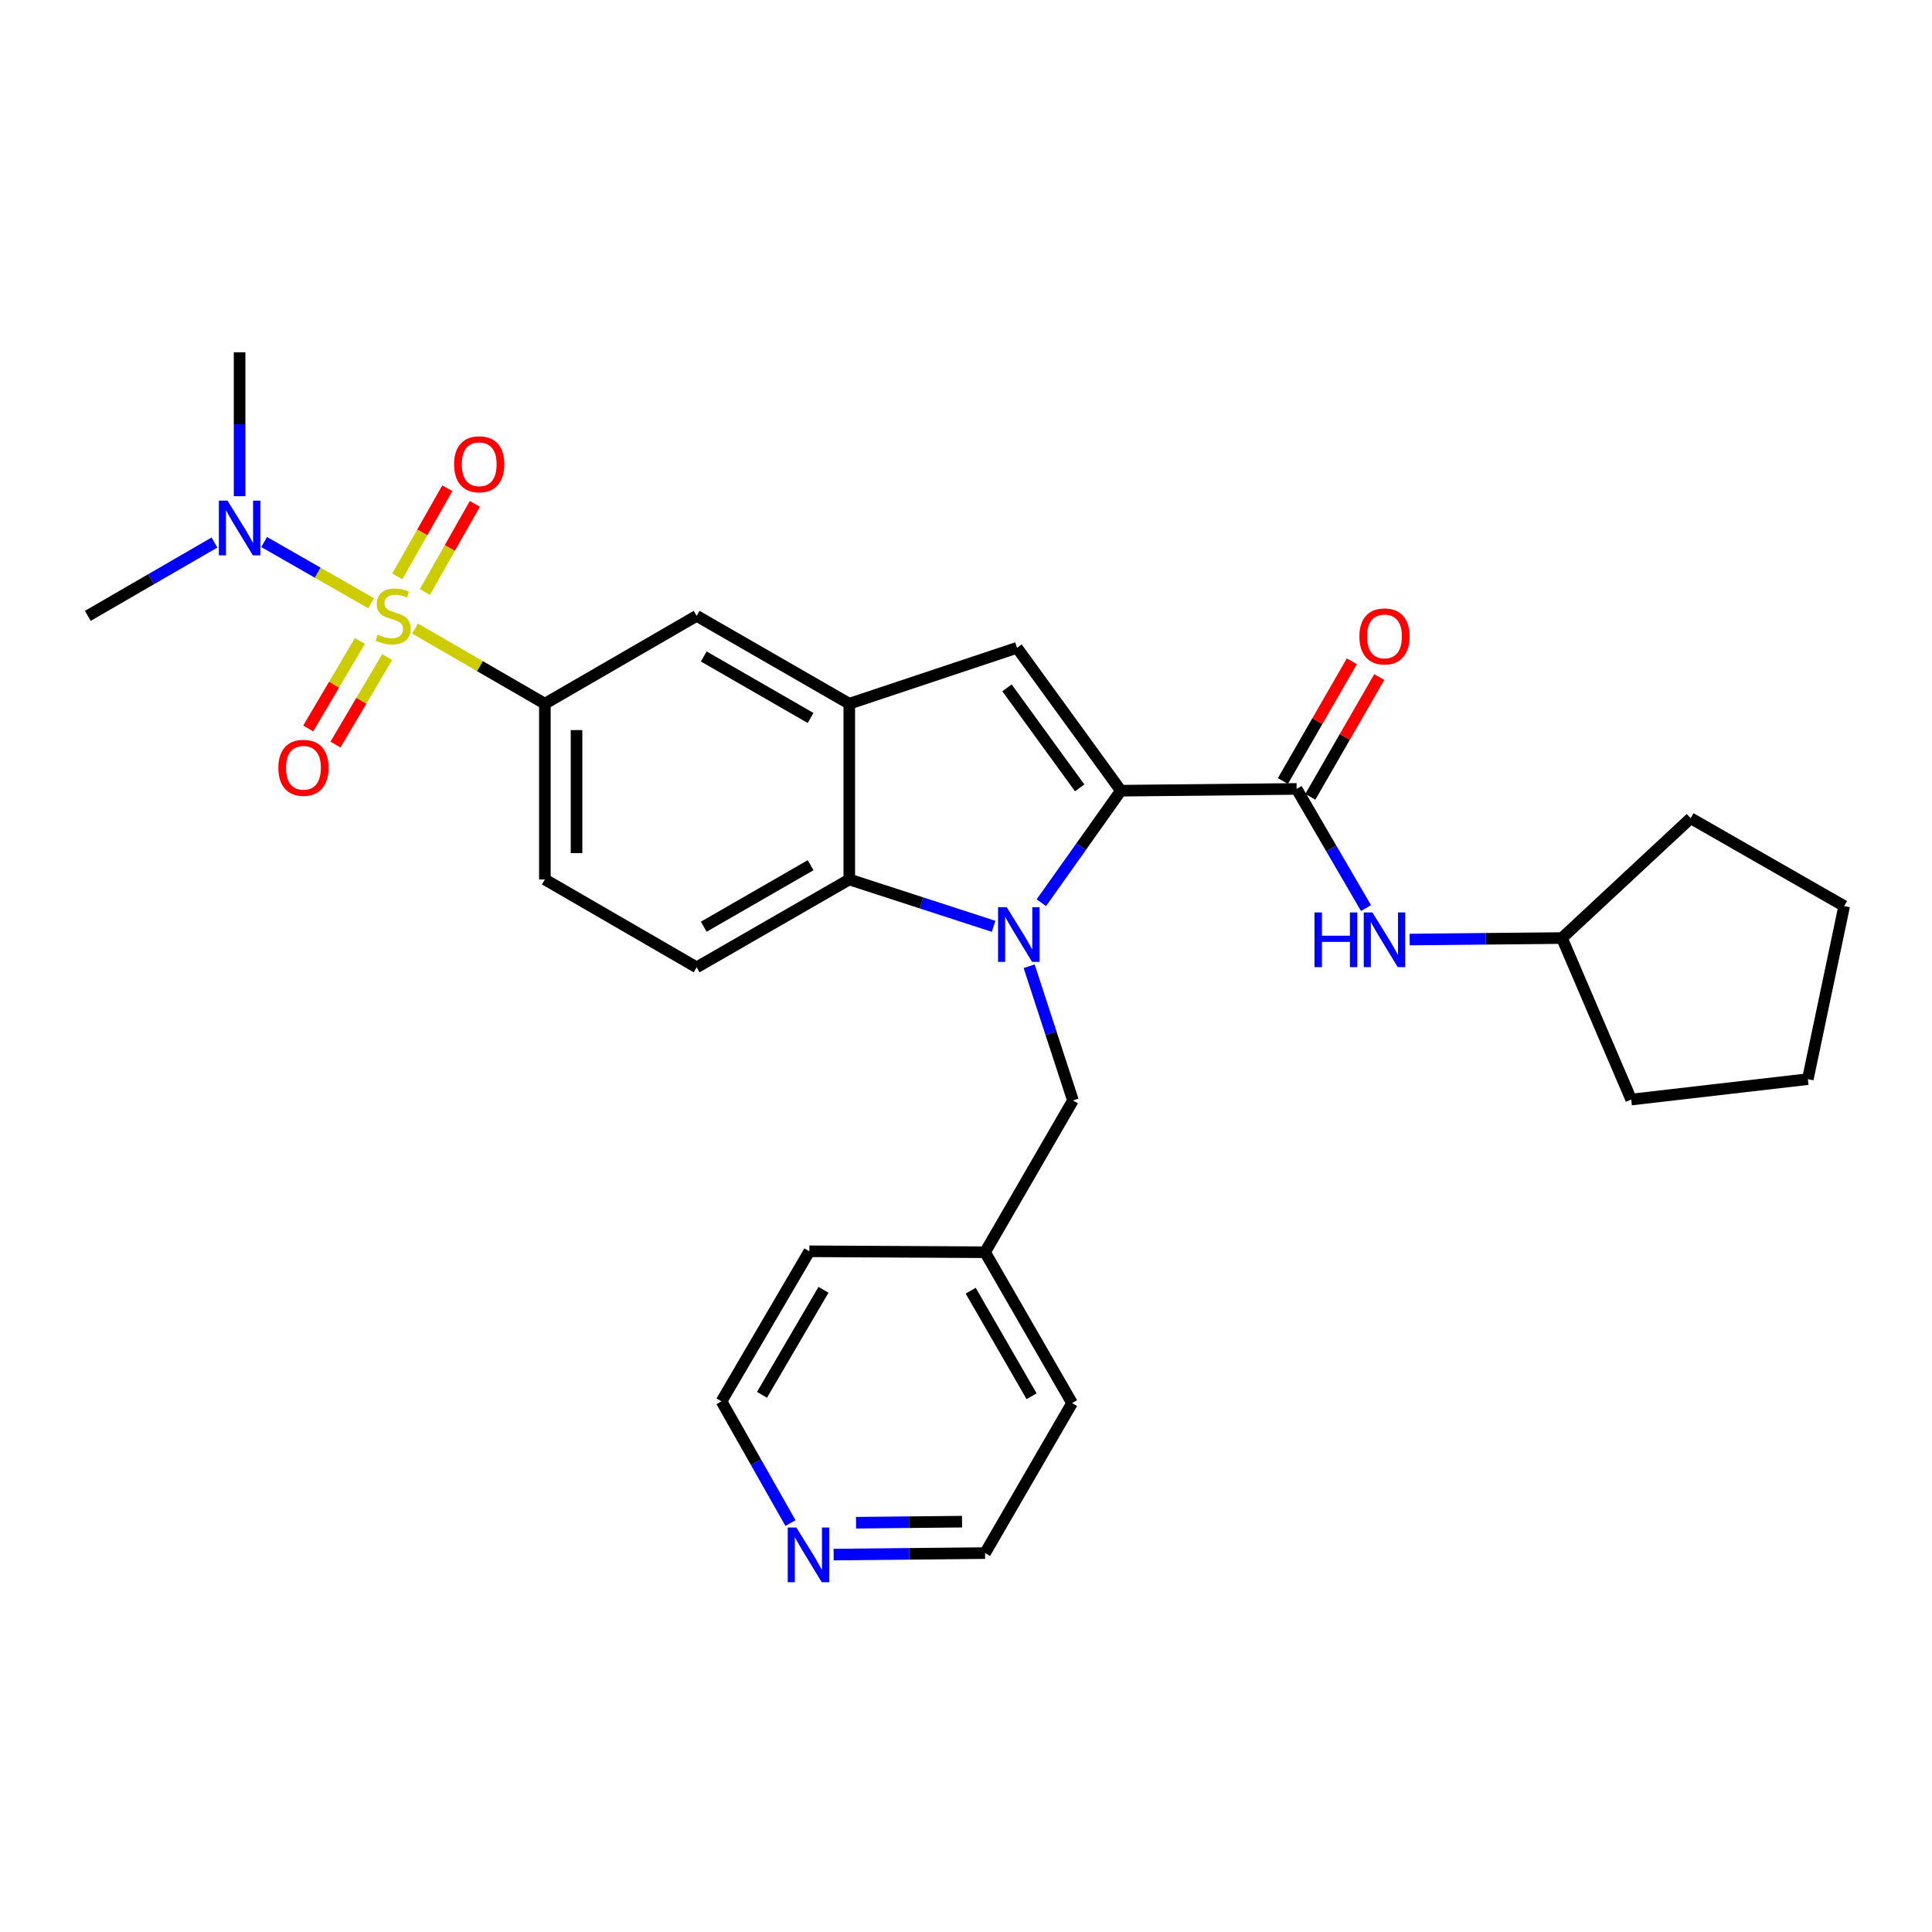<?xml version='1.0' encoding='iso-8859-1'?>
<svg version='1.1' baseProfile='full'
              xmlns='http://www.w3.org/2000/svg'
                      xmlns:rdkit='http://www.rdkit.org/xml'
                      xmlns:xlink='http://www.w3.org/1999/xlink'
                  xml:space='preserve'
width='1000px' height='1000px' viewBox='0 0 1000 1000'>
<!-- END OF HEADER -->
<rect style='opacity:1.0;fill:#FFFFFF;stroke:none' width='1000' height='1000' x='0' y='0'> </rect>
<path class='bond-6' d='M 214.825,325.337 L 248.425,344.791' style='fill:none;fill-rule:evenodd;stroke:#CCCC00;stroke-width:6px;stroke-linecap:butt;stroke-linejoin:miter;stroke-opacity:1' />
<path class='bond-6' d='M 248.425,344.791 L 282.026,364.245' style='fill:none;fill-rule:evenodd;stroke:#000000;stroke-width:6px;stroke-linecap:butt;stroke-linejoin:miter;stroke-opacity:1' />
<path class='bond-8' d='M 192.106,312.257 L 164.411,296.403' style='fill:none;fill-rule:evenodd;stroke:#CCCC00;stroke-width:6px;stroke-linecap:butt;stroke-linejoin:miter;stroke-opacity:1' />
<path class='bond-8' d='M 164.411,296.403 L 136.716,280.549' style='fill:none;fill-rule:evenodd;stroke:#0000FF;stroke-width:6px;stroke-linecap:butt;stroke-linejoin:miter;stroke-opacity:1' />
<path class='bond-11' d='M 186.284,331.76 L 172.905,354.408' style='fill:none;fill-rule:evenodd;stroke:#CCCC00;stroke-width:6px;stroke-linecap:butt;stroke-linejoin:miter;stroke-opacity:1' />
<path class='bond-11' d='M 172.905,354.408 L 159.526,377.056' style='fill:none;fill-rule:evenodd;stroke:#FF0000;stroke-width:6px;stroke-linecap:butt;stroke-linejoin:miter;stroke-opacity:1' />
<path class='bond-11' d='M 200.392,340.094 L 187.013,362.742' style='fill:none;fill-rule:evenodd;stroke:#CCCC00;stroke-width:6px;stroke-linecap:butt;stroke-linejoin:miter;stroke-opacity:1' />
<path class='bond-11' d='M 187.013,362.742 L 173.634,385.39' style='fill:none;fill-rule:evenodd;stroke:#FF0000;stroke-width:6px;stroke-linecap:butt;stroke-linejoin:miter;stroke-opacity:1' />
<path class='bond-12' d='M 219.893,306.431 L 232.833,283.622' style='fill:none;fill-rule:evenodd;stroke:#CCCC00;stroke-width:6px;stroke-linecap:butt;stroke-linejoin:miter;stroke-opacity:1' />
<path class='bond-12' d='M 232.833,283.622 L 245.773,260.814' style='fill:none;fill-rule:evenodd;stroke:#FF0000;stroke-width:6px;stroke-linecap:butt;stroke-linejoin:miter;stroke-opacity:1' />
<path class='bond-12' d='M 205.641,298.345 L 218.581,275.537' style='fill:none;fill-rule:evenodd;stroke:#CCCC00;stroke-width:6px;stroke-linecap:butt;stroke-linejoin:miter;stroke-opacity:1' />
<path class='bond-12' d='M 218.581,275.537 L 231.522,252.728' style='fill:none;fill-rule:evenodd;stroke:#FF0000;stroke-width:6px;stroke-linecap:butt;stroke-linejoin:miter;stroke-opacity:1' />
<path class='bond-0' d='M 514.281,479.46 L 476.937,467.336' style='fill:none;fill-rule:evenodd;stroke:#0000FF;stroke-width:6px;stroke-linecap:butt;stroke-linejoin:miter;stroke-opacity:1' />
<path class='bond-0' d='M 476.937,467.336 L 439.592,455.212' style='fill:none;fill-rule:evenodd;stroke:#000000;stroke-width:6px;stroke-linecap:butt;stroke-linejoin:miter;stroke-opacity:1' />
<path class='bond-10' d='M 532.686,500.115 L 544.021,534.849' style='fill:none;fill-rule:evenodd;stroke:#0000FF;stroke-width:6px;stroke-linecap:butt;stroke-linejoin:miter;stroke-opacity:1' />
<path class='bond-10' d='M 544.021,534.849 L 555.356,569.584' style='fill:none;fill-rule:evenodd;stroke:#000000;stroke-width:6px;stroke-linecap:butt;stroke-linejoin:miter;stroke-opacity:1' />
<path class='bond-30' d='M 538.996,467.254 L 559.574,438.257' style='fill:none;fill-rule:evenodd;stroke:#0000FF;stroke-width:6px;stroke-linecap:butt;stroke-linejoin:miter;stroke-opacity:1' />
<path class='bond-30' d='M 559.574,438.257 L 580.153,409.26' style='fill:none;fill-rule:evenodd;stroke:#000000;stroke-width:6px;stroke-linecap:butt;stroke-linejoin:miter;stroke-opacity:1' />
<path class='bond-1' d='M 580.153,409.26 L 526.408,335.306' style='fill:none;fill-rule:evenodd;stroke:#000000;stroke-width:6px;stroke-linecap:butt;stroke-linejoin:miter;stroke-opacity:1' />
<path class='bond-1' d='M 558.836,407.8 L 521.215,356.032' style='fill:none;fill-rule:evenodd;stroke:#000000;stroke-width:6px;stroke-linecap:butt;stroke-linejoin:miter;stroke-opacity:1' />
<path class='bond-3' d='M 580.153,409.26 L 671.12,408.349' style='fill:none;fill-rule:evenodd;stroke:#000000;stroke-width:6px;stroke-linecap:butt;stroke-linejoin:miter;stroke-opacity:1' />
<path class='bond-2' d='M 526.408,335.306 L 439.592,364.245' style='fill:none;fill-rule:evenodd;stroke:#000000;stroke-width:6px;stroke-linecap:butt;stroke-linejoin:miter;stroke-opacity:1' />
<path class='bond-9' d='M 671.12,408.349 L 689.082,439.183' style='fill:none;fill-rule:evenodd;stroke:#000000;stroke-width:6px;stroke-linecap:butt;stroke-linejoin:miter;stroke-opacity:1' />
<path class='bond-9' d='M 689.082,439.183 L 707.044,470.017' style='fill:none;fill-rule:evenodd;stroke:#0000FF;stroke-width:6px;stroke-linecap:butt;stroke-linejoin:miter;stroke-opacity:1' />
<path class='bond-14' d='M 678.221,412.437 L 696.061,381.444' style='fill:none;fill-rule:evenodd;stroke:#000000;stroke-width:6px;stroke-linecap:butt;stroke-linejoin:miter;stroke-opacity:1' />
<path class='bond-14' d='M 696.061,381.444 L 713.901,350.452' style='fill:none;fill-rule:evenodd;stroke:#FF0000;stroke-width:6px;stroke-linecap:butt;stroke-linejoin:miter;stroke-opacity:1' />
<path class='bond-14' d='M 664.02,404.262 L 681.86,373.27' style='fill:none;fill-rule:evenodd;stroke:#000000;stroke-width:6px;stroke-linecap:butt;stroke-linejoin:miter;stroke-opacity:1' />
<path class='bond-14' d='M 681.86,373.27 L 699.7,342.278' style='fill:none;fill-rule:evenodd;stroke:#FF0000;stroke-width:6px;stroke-linecap:butt;stroke-linejoin:miter;stroke-opacity:1' />
<path class='bond-4' d='M 439.592,455.212 L 360.586,500.691' style='fill:none;fill-rule:evenodd;stroke:#000000;stroke-width:6px;stroke-linecap:butt;stroke-linejoin:miter;stroke-opacity:1' />
<path class='bond-4' d='M 419.566,447.833 L 364.262,479.669' style='fill:none;fill-rule:evenodd;stroke:#000000;stroke-width:6px;stroke-linecap:butt;stroke-linejoin:miter;stroke-opacity:1' />
<path class='bond-29' d='M 439.592,455.212 L 439.592,364.245' style='fill:none;fill-rule:evenodd;stroke:#000000;stroke-width:6px;stroke-linecap:butt;stroke-linejoin:miter;stroke-opacity:1' />
<path class='bond-5' d='M 439.592,364.245 L 360.586,318.766' style='fill:none;fill-rule:evenodd;stroke:#000000;stroke-width:6px;stroke-linecap:butt;stroke-linejoin:miter;stroke-opacity:1' />
<path class='bond-5' d='M 419.566,371.624 L 364.262,339.788' style='fill:none;fill-rule:evenodd;stroke:#000000;stroke-width:6px;stroke-linecap:butt;stroke-linejoin:miter;stroke-opacity:1' />
<path class='bond-7' d='M 282.026,364.245 L 360.586,318.766' style='fill:none;fill-rule:evenodd;stroke:#000000;stroke-width:6px;stroke-linecap:butt;stroke-linejoin:miter;stroke-opacity:1' />
<path class='bond-15' d='M 282.026,364.245 L 282.026,455.212' style='fill:none;fill-rule:evenodd;stroke:#000000;stroke-width:6px;stroke-linecap:butt;stroke-linejoin:miter;stroke-opacity:1' />
<path class='bond-15' d='M 298.412,377.89 L 298.412,441.567' style='fill:none;fill-rule:evenodd;stroke:#000000;stroke-width:6px;stroke-linecap:butt;stroke-linejoin:miter;stroke-opacity:1' />
<path class='bond-19' d='M 111.005,280.81 L 78.23,299.788' style='fill:none;fill-rule:evenodd;stroke:#0000FF;stroke-width:6px;stroke-linecap:butt;stroke-linejoin:miter;stroke-opacity:1' />
<path class='bond-19' d='M 78.23,299.788 L 45.455,318.766' style='fill:none;fill-rule:evenodd;stroke:#000000;stroke-width:6px;stroke-linecap:butt;stroke-linejoin:miter;stroke-opacity:1' />
<path class='bond-20' d='M 124.014,256.844 L 124.014,219.591' style='fill:none;fill-rule:evenodd;stroke:#0000FF;stroke-width:6px;stroke-linecap:butt;stroke-linejoin:miter;stroke-opacity:1' />
<path class='bond-20' d='M 124.014,219.591 L 124.014,182.338' style='fill:none;fill-rule:evenodd;stroke:#000000;stroke-width:6px;stroke-linecap:butt;stroke-linejoin:miter;stroke-opacity:1' />
<path class='bond-18' d='M 729.645,486.308 L 769.056,485.921' style='fill:none;fill-rule:evenodd;stroke:#0000FF;stroke-width:6px;stroke-linecap:butt;stroke-linejoin:miter;stroke-opacity:1' />
<path class='bond-18' d='M 769.056,485.921 L 808.468,485.535' style='fill:none;fill-rule:evenodd;stroke:#000000;stroke-width:6px;stroke-linecap:butt;stroke-linejoin:miter;stroke-opacity:1' />
<path class='bond-17' d='M 555.356,569.584 L 509.868,648.153' style='fill:none;fill-rule:evenodd;stroke:#000000;stroke-width:6px;stroke-linecap:butt;stroke-linejoin:miter;stroke-opacity:1' />
<path class='bond-13' d='M 360.586,500.691 L 282.026,455.212' style='fill:none;fill-rule:evenodd;stroke:#000000;stroke-width:6px;stroke-linecap:butt;stroke-linejoin:miter;stroke-opacity:1' />
<path class='bond-16' d='M 431.489,804.66 L 470.678,804.27' style='fill:none;fill-rule:evenodd;stroke:#0000FF;stroke-width:6px;stroke-linecap:butt;stroke-linejoin:miter;stroke-opacity:1' />
<path class='bond-16' d='M 470.678,804.27 L 509.868,803.879' style='fill:none;fill-rule:evenodd;stroke:#000000;stroke-width:6px;stroke-linecap:butt;stroke-linejoin:miter;stroke-opacity:1' />
<path class='bond-16' d='M 443.082,788.158 L 470.515,787.885' style='fill:none;fill-rule:evenodd;stroke:#0000FF;stroke-width:6px;stroke-linecap:butt;stroke-linejoin:miter;stroke-opacity:1' />
<path class='bond-16' d='M 470.515,787.885 L 497.948,787.612' style='fill:none;fill-rule:evenodd;stroke:#000000;stroke-width:6px;stroke-linecap:butt;stroke-linejoin:miter;stroke-opacity:1' />
<path class='bond-31' d='M 409.148,788.347 L 391.298,756.838' style='fill:none;fill-rule:evenodd;stroke:#0000FF;stroke-width:6px;stroke-linecap:butt;stroke-linejoin:miter;stroke-opacity:1' />
<path class='bond-31' d='M 391.298,756.838 L 373.449,725.329' style='fill:none;fill-rule:evenodd;stroke:#000000;stroke-width:6px;stroke-linecap:butt;stroke-linejoin:miter;stroke-opacity:1' />
<path class='bond-23' d='M 509.868,648.153 L 418.919,647.67' style='fill:none;fill-rule:evenodd;stroke:#000000;stroke-width:6px;stroke-linecap:butt;stroke-linejoin:miter;stroke-opacity:1' />
<path class='bond-24' d='M 509.868,648.153 L 554.901,726.239' style='fill:none;fill-rule:evenodd;stroke:#000000;stroke-width:6px;stroke-linecap:butt;stroke-linejoin:miter;stroke-opacity:1' />
<path class='bond-24' d='M 502.428,668.052 L 533.952,722.712' style='fill:none;fill-rule:evenodd;stroke:#000000;stroke-width:6px;stroke-linecap:butt;stroke-linejoin:miter;stroke-opacity:1' />
<path class='bond-25' d='M 808.468,485.535 L 844.307,569.129' style='fill:none;fill-rule:evenodd;stroke:#000000;stroke-width:6px;stroke-linecap:butt;stroke-linejoin:miter;stroke-opacity:1' />
<path class='bond-26' d='M 808.468,485.535 L 875.084,423.506' style='fill:none;fill-rule:evenodd;stroke:#000000;stroke-width:6px;stroke-linecap:butt;stroke-linejoin:miter;stroke-opacity:1' />
<path class='bond-21' d='M 373.449,725.329 L 418.919,647.67' style='fill:none;fill-rule:evenodd;stroke:#000000;stroke-width:6px;stroke-linecap:butt;stroke-linejoin:miter;stroke-opacity:1' />
<path class='bond-21' d='M 394.409,721.959 L 426.238,667.598' style='fill:none;fill-rule:evenodd;stroke:#000000;stroke-width:6px;stroke-linecap:butt;stroke-linejoin:miter;stroke-opacity:1' />
<path class='bond-22' d='M 509.868,803.879 L 554.901,726.239' style='fill:none;fill-rule:evenodd;stroke:#000000;stroke-width:6px;stroke-linecap:butt;stroke-linejoin:miter;stroke-opacity:1' />
<path class='bond-27' d='M 844.307,569.129 L 935.729,558.56' style='fill:none;fill-rule:evenodd;stroke:#000000;stroke-width:6px;stroke-linecap:butt;stroke-linejoin:miter;stroke-opacity:1' />
<path class='bond-28' d='M 875.084,423.506 L 954.545,468.985' style='fill:none;fill-rule:evenodd;stroke:#000000;stroke-width:6px;stroke-linecap:butt;stroke-linejoin:miter;stroke-opacity:1' />
<path class='bond-32' d='M 935.729,558.56 L 954.545,468.985' style='fill:none;fill-rule:evenodd;stroke:#000000;stroke-width:6px;stroke-linecap:butt;stroke-linejoin:miter;stroke-opacity:1' />
<path  class='atom-0' d='M 195.475 328.486
Q 195.795 328.606, 197.115 329.166
Q 198.435 329.726, 199.875 330.086
Q 201.355 330.406, 202.795 330.406
Q 205.475 330.406, 207.035 329.126
Q 208.595 327.806, 208.595 325.526
Q 208.595 323.966, 207.795 323.006
Q 207.035 322.046, 205.835 321.526
Q 204.635 321.006, 202.635 320.406
Q 200.115 319.646, 198.595 318.926
Q 197.115 318.206, 196.035 316.686
Q 194.995 315.166, 194.995 312.606
Q 194.995 309.046, 197.395 306.846
Q 199.835 304.646, 204.635 304.646
Q 207.915 304.646, 211.635 306.206
L 210.715 309.286
Q 207.315 307.886, 204.755 307.886
Q 201.995 307.886, 200.475 309.046
Q 198.955 310.166, 198.995 312.126
Q 198.995 313.646, 199.755 314.566
Q 200.555 315.486, 201.675 316.006
Q 202.835 316.526, 204.755 317.126
Q 207.315 317.926, 208.835 318.726
Q 210.355 319.526, 211.435 321.166
Q 212.555 322.766, 212.555 325.526
Q 212.555 329.446, 209.915 331.566
Q 207.315 333.646, 202.955 333.646
Q 200.435 333.646, 198.515 333.086
Q 196.635 332.566, 194.395 331.646
L 195.475 328.486
' fill='#CCCC00'/>
<path  class='atom-1' d='M 521.068 469.536
L 530.348 484.536
Q 531.268 486.016, 532.748 488.696
Q 534.228 491.376, 534.308 491.536
L 534.308 469.536
L 538.068 469.536
L 538.068 497.856
L 534.188 497.856
L 524.228 481.456
Q 523.068 479.536, 521.828 477.336
Q 520.628 475.136, 520.268 474.456
L 520.268 497.856
L 516.588 497.856
L 516.588 469.536
L 521.068 469.536
' fill='#0000FF'/>
<path  class='atom-9' d='M 117.754 259.118
L 127.034 274.118
Q 127.954 275.598, 129.434 278.278
Q 130.914 280.958, 130.994 281.118
L 130.994 259.118
L 134.754 259.118
L 134.754 287.438
L 130.874 287.438
L 120.914 271.038
Q 119.754 269.118, 118.514 266.918
Q 117.314 264.718, 116.954 264.038
L 116.954 287.438
L 113.274 287.438
L 113.274 259.118
L 117.754 259.118
' fill='#0000FF'/>
<path  class='atom-10' d='M 680.388 472.276
L 684.228 472.276
L 684.228 484.316
L 698.708 484.316
L 698.708 472.276
L 702.548 472.276
L 702.548 500.596
L 698.708 500.596
L 698.708 487.516
L 684.228 487.516
L 684.228 500.596
L 680.388 500.596
L 680.388 472.276
' fill='#0000FF'/>
<path  class='atom-10' d='M 710.348 472.276
L 719.628 487.276
Q 720.548 488.756, 722.028 491.436
Q 723.508 494.116, 723.588 494.276
L 723.588 472.276
L 727.348 472.276
L 727.348 500.596
L 723.468 500.596
L 713.508 484.196
Q 712.348 482.276, 711.108 480.076
Q 709.908 477.876, 709.548 477.196
L 709.548 500.596
L 705.868 500.596
L 705.868 472.276
L 710.348 472.276
' fill='#0000FF'/>
<path  class='atom-12' d='M 144.068 397.406
Q 144.068 390.606, 147.428 386.806
Q 150.788 383.006, 157.068 383.006
Q 163.348 383.006, 166.708 386.806
Q 170.068 390.606, 170.068 397.406
Q 170.068 404.286, 166.668 408.206
Q 163.268 412.086, 157.068 412.086
Q 150.828 412.086, 147.428 408.206
Q 144.068 404.326, 144.068 397.406
M 157.068 408.886
Q 161.388 408.886, 163.708 406.006
Q 166.068 403.086, 166.068 397.406
Q 166.068 391.846, 163.708 389.046
Q 161.388 386.206, 157.068 386.206
Q 152.748 386.206, 150.388 389.006
Q 148.068 391.806, 148.068 397.406
Q 148.068 403.126, 150.388 406.006
Q 152.748 408.886, 157.068 408.886
' fill='#FF0000'/>
<path  class='atom-13' d='M 235.035 240.304
Q 235.035 233.504, 238.395 229.704
Q 241.755 225.904, 248.035 225.904
Q 254.315 225.904, 257.675 229.704
Q 261.035 233.504, 261.035 240.304
Q 261.035 247.184, 257.635 251.104
Q 254.235 254.984, 248.035 254.984
Q 241.795 254.984, 238.395 251.104
Q 235.035 247.224, 235.035 240.304
M 248.035 251.784
Q 252.355 251.784, 254.675 248.904
Q 257.035 245.984, 257.035 240.304
Q 257.035 234.744, 254.675 231.944
Q 252.355 229.104, 248.035 229.104
Q 243.715 229.104, 241.355 231.904
Q 239.035 234.704, 239.035 240.304
Q 239.035 246.024, 241.355 248.904
Q 243.715 251.784, 248.035 251.784
' fill='#FF0000'/>
<path  class='atom-15' d='M 703.608 329.405
Q 703.608 322.605, 706.968 318.805
Q 710.328 315.005, 716.608 315.005
Q 722.888 315.005, 726.248 318.805
Q 729.608 322.605, 729.608 329.405
Q 729.608 336.285, 726.208 340.205
Q 722.808 344.085, 716.608 344.085
Q 710.368 344.085, 706.968 340.205
Q 703.608 336.325, 703.608 329.405
M 716.608 340.885
Q 720.928 340.885, 723.248 338.005
Q 725.608 335.085, 725.608 329.405
Q 725.608 323.845, 723.248 321.045
Q 720.928 318.205, 716.608 318.205
Q 712.288 318.205, 709.928 321.005
Q 707.608 323.805, 707.608 329.405
Q 707.608 335.125, 709.928 338.005
Q 712.288 340.885, 716.608 340.885
' fill='#FF0000'/>
<path  class='atom-17' d='M 412.203 790.63
L 421.483 805.63
Q 422.403 807.11, 423.883 809.79
Q 425.363 812.47, 425.443 812.63
L 425.443 790.63
L 429.203 790.63
L 429.203 818.95
L 425.323 818.95
L 415.363 802.55
Q 414.203 800.63, 412.963 798.43
Q 411.763 796.23, 411.403 795.55
L 411.403 818.95
L 407.723 818.95
L 407.723 790.63
L 412.203 790.63
' fill='#0000FF'/>
</svg>
